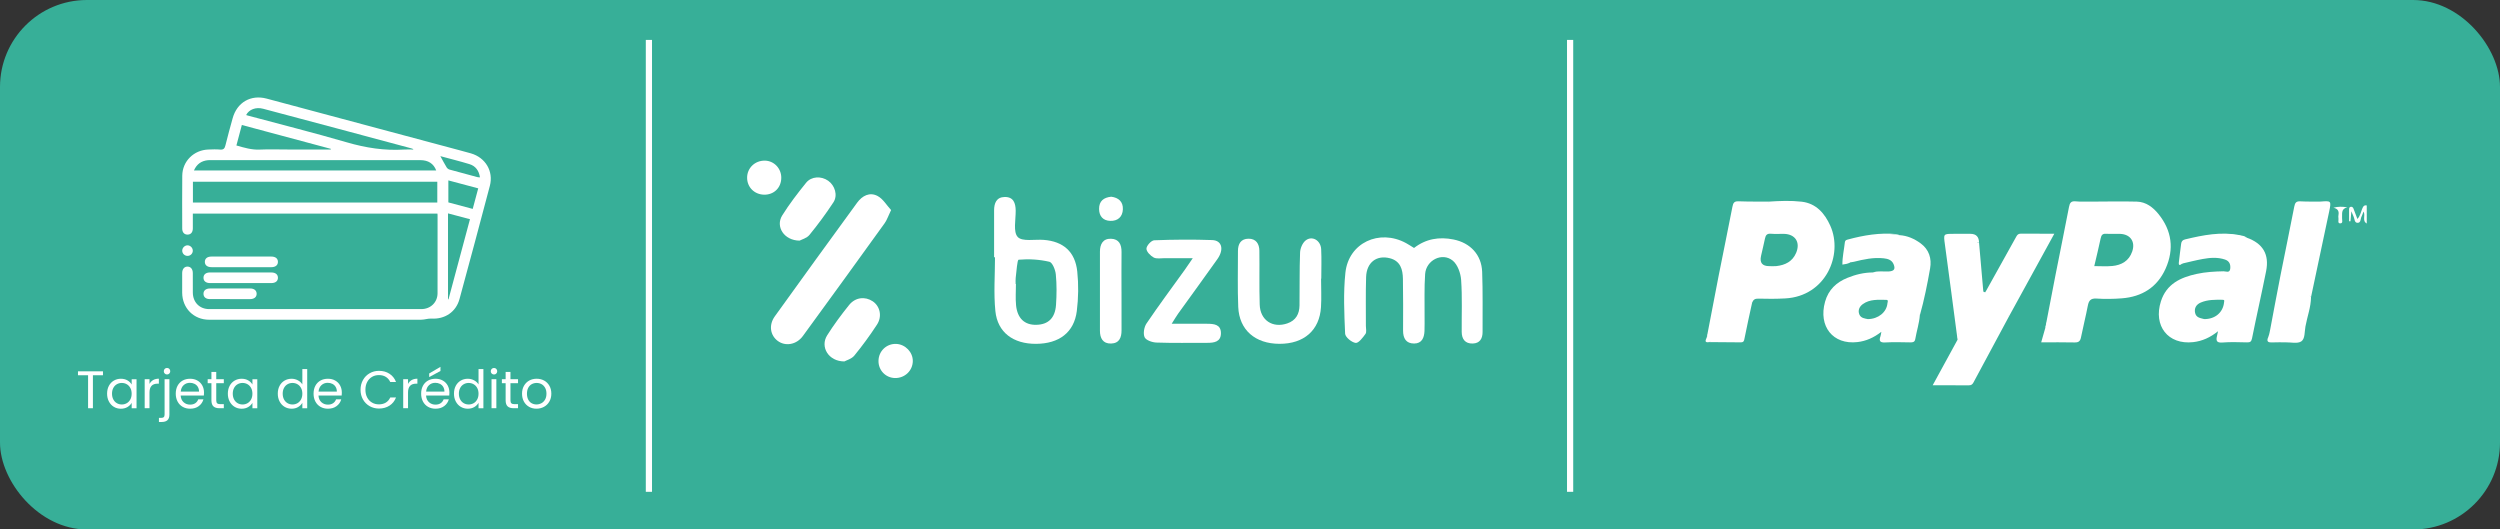 <svg xmlns="http://www.w3.org/2000/svg" id="Capa_2" data-name="Capa 2" viewBox="0 0 1140.11 241.47"><rect x="0" y="0" width="1140.11" height="241.47" fill="#333333" stroke="none"/><defs><style> .cls-1 { stroke: #fff; stroke-miterlimit: 10; stroke-width: 2.83px; } .cls-1, .cls-2 { fill: #fff; } .cls-3 { fill: #37af98; } .cls-3, .cls-2 { stroke-width: 0px; } </style></defs><g id="Capa_1-2" data-name="Capa 1"><g><rect class="cls-3" width="1140.11" height="241.47" rx="39.66" ry="39.66"></rect><g><path class="cls-2" d="m1079.35,101.94c-2.3-1.27-.38-3.63-1.51-5.48-.31.85-.48,1.6-.84,2.25-.58,1.03-.22,2.96-1.9,2.91-1.4-.04-1.26-1.75-1.73-2.77-.27-.59-.5-1.2-1.04-2.49-.18,2.02-.29,3.28-.41,4.54-.21,0-.42,0-.63-.01,0-1.8,0-3.59,0-5.39,0-.5.09-1.02.66-1.17.69-.17,1.12.23,1.36.83.56,1.44,1.09,2.89,1.78,4.71,1.31-1.45,1.5-3.01,2.07-4.37.43-1.02.72-2.1,2.19-1.81v8.25Z"></path><path class="cls-2" d="m916.42,143.84c-5.5,10.21-11.01,20.42-16.47,30.65-.49.91-1.08,1.24-2.06,1.23-5.36-.02-10.73-.01-16.51-.01,3.9-7.14,7.63-13.96,11.35-20.78,1.23-14.23,5.16-27.97,7.55-42,.43-2.51.71-2.6,2.26-2.18.63,7.15,1.26,14.31,1.87,21.46.07.77.14,1.39,1.13.81.8,4.17,4.73,5.83,7.05,8.77.98,1.24,2.16,2.1,3.84,2.03Z"></path><path class="cls-2" d="m875.53,143.76c-6.3-5.34-11.18-12.06-17.25-17.64-1.22-1.12-2.38-1.98-4.08-1.88,2.37-.85,4.83-.28,7.24-.45,2.34-.17,3.04-1.09,2.13-3.28-.82-1.96-2.56-2.5-4.5-2.71-4.65-.51-9.12.47-13.58,1.57-.56.14-1.15.18-1.72.27-.82.4-1.46.3-1.06-.74.39-1.02,1.42-1.57,2.29-2.19,3.89-2.77,7.76-5.56,11.65-8.34,3.01-2.16,6.29-1.4,9.55-1.14,3.63.23,6.82,1.63,9.7,3.75,3.87,2.86,5.1,6.93,4.31,11.44-1.25,7.18-2.69,14.33-4.66,21.35Z"></path><path class="cls-2" d="m916.42,143.84c-1.29.78-2.23.73-3.42-.52-2.27-2.39-4.4-4.97-7.17-6.84-1.57-1.05-.14-2.31-.3-3.45,4.65-8.36,9.31-16.72,13.96-25.08.45-.82.93-1.39,2.01-1.38,4.97.04,9.94.02,15.36.02-6.94,12.64-13.69,24.94-20.43,37.25Z"></path><path class="cls-2" d="m806.64,91.95c-2.88,6.52-5.72,13.06-8.65,19.56-5.78,12.83-11.61,25.65-17.45,38.45-.6,1.32-1.43,2.54-2.15,3.81,1.8-9.39,3.57-18.8,5.42-28.18,2.06-10.45,4.24-20.87,6.26-31.33.33-1.73.82-2.53,2.77-2.46,4.59.18,9.19.11,13.79.15Z"></path><path class="cls-2" d="m902.54,110.76c-1.09-.52-.99.26-1.13.95-1.73,8.83-3.48,17.67-5.25,26.49-1.12,5.58-2.28,11.15-3.43,16.73-1.91-14.46-3.79-28.93-5.76-43.39-.67-4.92-.78-4.9,4.01-4.9,2.55,0,5.1,0,7.65,0q3.88,0,3.91,4.12Z"></path><path class="cls-2" d="m1035.09,151.43c1.63-8.63,3.22-17.26,4.92-25.88,2.06-10.44,4.26-20.85,6.27-31.3.34-1.78.88-2.54,2.79-2.43,3.02.17,6.06.09,9.09.12.54,1.24-.14,2.29-.53,3.38-3.85,10.72-8.24,21.23-11.93,32-2.93,7.12-5.48,14.39-8.35,21.54-.43,1.07-.51,2.59-2.26,2.58Z"></path><path class="cls-2" d="m1035.09,151.43c2.62-4.05,3.58-8.8,5.5-13.14,1.62-3.65,2.44-7.62,4.55-11.06.38-.22.79-.19,1.08.08,2.77,2.54,5.8,4.84,7.71,8.19-.05,4.62-1.74,8.93-2.55,13.41-.43,2.36-.14,5.62-1.89,6.78-1.71,1.14-4.71.39-7.14.43-1.95.03-3.91-.09-5.86.03-1.97.12-3.09-.2-2.04-2.49.32-.69.43-1.48.63-2.23Z"></path><path class="cls-2" d="m1053.93,135.5c-2.93-2.76-5.86-5.51-8.79-8.27,1.29-5.83,3.98-11.16,5.97-16.74,2.22-6.23,4.68-12.37,7.04-18.55,5-.42,5.08-.41,4.07,4.44-2.72,13.05-5.52,26.08-8.29,39.11Z"></path><path class="cls-2" d="m953.31,91.95c-5.31,15.13-10.59,30.28-15.96,45.39-1.47,4.13-2.63,8.38-4.63,12.31,1.55-8.07,3.08-16.14,4.67-24.2,2.04-10.37,4.18-20.72,6.17-31.1.35-1.84.94-2.73,2.99-2.53,2.24.22,4.5.1,6.76.13Z"></path><path class="cls-2" d="m779.57,156.01c5.54-5.6,11.05-11.23,16.66-16.76.68-.67,1.41-1.92,2.82-1.26-1.21,5.6-2.47,11.18-3.57,16.8-.28,1.45-1.13,1.34-2.11,1.33-4.6-.03-9.2-.07-13.79-.11Z"></path><path class="cls-2" d="m866.18,107.21c-7.57-1.45-12,4.25-17.4,7.7-1.87,1.2-3.6,2.63-5.37,3.98-.88.67.02.59.34.74-.97.75-2.15.78-3.54,1.04-.03-3.53.77-6.85,1.13-10.21.1-.93.76-1.06,1.4-1.24,7.23-1.95,14.54-3.18,22.07-2.47.47.04.92.29,1.37.45Z"></path><path class="cls-2" d="m1024.64,108.4c-2.93.05-5.67-1.24-8.63-1.21-2.05.02-3.78.45-5.41,1.72-5.03,3.94-10.74,6.95-15.46,11.32-.87.7-1.67,1.1-1.49-.61.3-2.81.7-5.62,1.04-8.43.13-1.1.67-1.75,1.78-2.01,8.2-1.97,16.42-3.62,24.9-1.94,1.14.23,2.32.38,3.27,1.15Z"></path><path class="cls-2" d="m1064.11,94.76c2.14-.65,4.14-.55,6.4-.21-3.05.69-2.28,2.96-2.42,4.89-.06.87.56,2.37-.77,2.43-1.44.06-.72-1.46-.88-2.31-.09-.47-.09-.99,0-1.46.34-1.81-.29-2.94-2.32-3.35Z"></path><path class="cls-2" d="m953.31,91.95c7.06-.02,14.12-.18,21.18,0,4.18.11,7.4,2.59,9.9,5.69,6.09,7.55,7.17,15.99,3.25,24.81-3.81,8.57-10.82,12.92-20.06,13.61-3.81.29-7.66.35-11.47.1-2.7-.18-3.53.95-3.98,3.31-.92,4.81-2.14,9.57-3.1,14.37-.35,1.76-1.11,2.38-2.94,2.33-4.98-.13-9.96-.04-15.22-.04.68-2.38,1.27-4.43,1.85-6.48,2.89-10.9,7.12-21.34,10.79-31.97,2.56-7.41,5.15-14.81,7.88-22.17.47-1.28.75-2.66,1.93-3.56Zm9.91,29.37c4.25-.4,7.64-2.26,9.15-6.59,1.55-4.44-.76-7.88-5.45-8.07-2.15-.09-4.31.09-6.45-.05-1.66-.11-2.17.66-2.48,2.11-.87,4.09-1.86,8.15-2.91,12.64,2.88,0,5.53.2,8.14-.05Z"></path><path class="cls-2" d="m1024.64,108.4c7.33,2.6,10.34,7.6,8.81,15.26-2.04,10.23-4.37,20.4-6.42,30.63-.32,1.58-.9,1.88-2.27,1.85-3.73-.06-7.47-.25-11.18.06-2.79.24-3.05-.9-2.51-3.06.14-.55.24-1.12.44-2.08-3.51,2.84-7.2,4.51-11.32,4.97-11.43,1.3-18.29-7.4-14.72-18.6,2.53-7.94,8.93-10.9,16.31-12.51,4.03-.88,8.12-1.11,12.24-1.2,1.04-.02,2.8.96,3.06-1.14.23-1.89-.31-3.51-2.37-4.21-3.36-1.14-6.78-.86-10.16-.26-3.16.57-6.28,1.39-9.42,2.1-.32-1.39.82-1.9,1.63-2.49,4.51-3.29,9.13-6.42,13.69-9.64,2.64-1.86,5.69-1.27,8.55-.97,1.87.2,3.81.59,5.63,1.27Zm-10.37,29.49c.06-.62.33-1.17-.6-1.18-3.42-.04-6.88-.11-10.09,1.29-2,.87-3.02,2.59-2.5,4.77.53,2.23,2.63,2.31,4.14,2.75,5.02.05,8.6-3.09,9.05-7.63Z"></path><path class="cls-2" d="m779.57,156.01c-2.64.44-1.61-1.06-1.18-2.24,3.41-9.6,8.11-18.64,12.25-27.92,4.34-9.74,8.77-19.44,13.16-29.16.76-1.68,1.34-3.49,2.84-4.74,4.99-.33,10.03-.54,14.98.03,6.61.75,10.55,5.32,13.09,10.99,5.92,13.25-2.09,32.11-20.52,33.12-4.11.23-8.24.22-12.36.1-1.54-.05-2.27.54-2.77,1.79-5.94,4.5-10.64,10.29-16.04,15.36-1.06,1-2,2.15-3.44,2.66Zm30.52-34.66c4.03-.45,7.34-2.06,9.02-6.02,2.04-4.81-.35-8.54-5.53-8.68-1.96-.05-3.94.14-5.89-.05-1.75-.17-2.45.54-2.77,2.12-.55,2.68-1.22,5.33-1.81,8q-1.04,4.65,3.74,4.65c1.08,0,2.17.1,3.24-.02Z"></path><path class="cls-2" d="m875.53,143.76c-.28,3.7-1.46,7.23-2.08,10.86-.24,1.4-1.08,1.54-2.27,1.52-3.82-.06-7.65-.18-11.45.03-2.55.15-2.85-.84-2.14-2.87.16-.45.19-.93.39-1.98-3.49,2.7-7.01,4.23-10.9,4.68-11.17,1.3-17.92-7.18-14.77-18.41,1.53-5.45,5.16-8.85,10.22-10.89,3.73-1.51,7.61-2.46,11.67-2.45,1.53-.49,2.86-.18,4.04.92,5.85,5.47,11.03,11.59,16.63,17.3.35.36.47.85.66,1.3Zm-14.78-5.4c.05-.55.59-1.6-.52-1.61-3.69-.03-7.5-.39-10.72,1.95-1.51,1.1-2.32,2.8-1.58,4.66.71,1.78,2.55,1.88,3.91,2.17,4.75-.06,8.53-3.16,8.91-7.16Z"></path></g><g><path class="cls-2" d="m644.84,113.1c5.43-4.22,11.51-5.2,18.05-3.88,7.65,1.54,12.75,6.97,13.04,14.75.34,9.12.15,18.26.19,27.39.01,3.06-1.24,5.21-4.5,5.3-3.48.1-5-2.05-5.02-5.32-.06-7.89.29-15.81-.26-23.67-.21-3.07-1.59-6.98-3.82-8.81-4.81-3.94-12.16-.22-12.6,6.11-.44,6.32-.2,12.68-.25,19.02-.02,2.32.06,4.65-.04,6.96-.14,3.05-1.16,5.7-4.73,5.71-3.69.01-5.04-2.41-5.04-5.85.02-7.89.08-15.79-.07-23.68-.08-4.21-1.09-8.1-5.95-9.36-6.06-1.57-10.64,1.91-10.84,8.6-.23,7.42-.08,14.85-.1,22.28,0,1.24.41,2.81-.19,3.64-1.21,1.68-3.16,4.27-4.49,4.09-1.83-.24-4.72-2.64-4.79-4.22-.4-9.26-.85-18.63.13-27.81,1.45-13.6,15.44-20.1,27.63-13.5,1.21.66,2.36,1.43,3.66,2.23Z"></path><path class="cls-2" d="m453.35,117.31c0-7.11,0-14.22,0-21.33,0-3.3,1.04-6.05,4.77-6.14,4.04-.1,5.04,2.71,5.08,6.25.04,4.14-1.21,9.71.94,12,2.07,2.2,7.76.99,11.86,1.31,8.92.69,14.33,5.39,15.28,14.45.62,5.94.53,12.08-.21,18.01-1.22,9.74-8.07,14.9-18.59,14.95-10.39.05-17.56-5.19-18.55-14.95-.82-8.1-.17-16.35-.17-24.53-.13,0-.27,0-.4,0Zm9.83,12.22s.09,0,.13,0c0,3.24-.26,6.5.06,9.71.6,5.97,3.91,9,9.21,8.89,5.46-.11,8.6-3.06,9.01-9.1.31-4.61.36-9.28-.09-13.87-.2-2.09-1.54-5.45-2.93-5.78-4.54-1.06-9.37-1.35-14.01-.94-.7.06-.96,5.4-1.36,8.31-.12.91-.02,1.85-.02,2.78Z"></path><path class="cls-2" d="m406.38,95.78c-1.35,2.8-1.91,4.59-2.95,6.03-12.38,17.19-24.8,34.35-37.3,51.45-2.9,3.97-7.98,4.8-11.44,2.22-3.41-2.54-4.22-7.18-1.36-11.19,12.43-17.35,25-34.59,37.56-51.85,2.32-3.19,5.73-4.95,9.29-3.08,2.51,1.31,4.17,4.24,6.18,6.41Z"></path><path class="cls-2" d="m602.47,127.09c0,4.33.23,8.67-.04,12.98-.66,10.57-7.77,16.75-18.91,16.73-11.1-.02-18.39-6.31-18.83-16.84-.36-8.49-.11-17.01-.13-25.51,0-3.25,1.36-5.55,4.79-5.59,3.44-.04,4.94,2.32,4.98,5.48.11,8.19-.11,16.4.15,24.59.22,7.13,5.92,10.84,12.58,8.56,3.93-1.34,5.52-4.32,5.57-8.2.11-8.04-.05-16.09.26-24.12.07-1.9,1.08-4.33,2.5-5.48,2.94-2.38,6.91-.11,7.12,3.95.23,4.47.05,8.97.05,13.45h-.09Z"></path><path class="cls-2" d="m534.32,147.64c6.1,0,11.13-.03,16.15.01,3.05.02,6.34.22,6.33,4.31-.01,3.98-3.13,4.4-6.28,4.39-7.73-.02-15.46.14-23.18-.13-1.89-.07-4.74-1.06-5.35-2.43-.74-1.67-.24-4.63.86-6.26,5.62-8.31,11.62-16.36,17.48-24.51.97-1.35,1.89-2.74,3.63-5.28-4.99,0-8.89.02-12.8,0-1.7-.01-3.67.41-5.02-.3-1.49-.8-3.36-2.71-3.31-4.07.05-1.36,2.22-3.74,3.54-3.79,8.8-.34,17.62-.4,26.42-.1,4.46.15,5.54,4.23,2.39,8.69-5.88,8.32-11.91,16.53-17.85,24.8-.85,1.19-1.58,2.46-3,4.69Z"></path><path class="cls-2" d="m511.46,133c0,5.87-.02,11.73.01,17.6.02,3.33-1.02,5.97-4.78,6.07-3.76.1-5.06-2.49-5.07-5.81-.04-12.04-.04-24.08,0-36.12.01-3.31,1.31-5.97,5.04-5.86,3.66.1,4.85,2.66,4.81,6.06-.07,6.02-.02,12.04-.02,18.06Z"></path><path class="cls-2" d="m364.66,109.74c-7.11-.05-11.1-6.4-7.94-11.48,3.24-5.21,7.03-10.11,10.89-14.9,2.42-3,6.91-3.16,10.08-.93,3.08,2.17,4.47,6.66,2.39,9.83-3.37,5.14-7.04,10.11-10.93,14.87-1.22,1.5-3.56,2.09-4.5,2.61Z"></path><path class="cls-2" d="m385.1,164.83c-7.29.02-11.2-6.65-7.87-11.92,3.03-4.81,6.45-9.4,10.01-13.83,2.85-3.54,7.3-4,10.78-1.66,3.32,2.25,4.39,6.86,1.92,10.63-3.2,4.89-6.65,9.63-10.35,14.14-1.23,1.5-3.56,2.11-4.49,2.63Z"></path><path class="cls-2" d="m348.73,73.25c4.21.04,7.55,3.47,7.57,7.76.02,4.59-3.36,7.9-7.93,7.77-4.36-.13-7.62-3.4-7.65-7.68-.04-4.41,3.51-7.89,8.02-7.84Z"></path><path class="cls-2" d="m408.7,156.84c4.15.15,7.65,3.78,7.58,7.86-.07,4.38-3.69,7.8-8.15,7.7-4.23-.09-7.54-3.53-7.5-7.79.04-4.47,3.63-7.93,8.07-7.77Z"></path><path class="cls-2" d="m506.77,89.71c3.34.42,5.45,2.27,5.31,5.74-.13,3.44-2.33,5.4-5.77,5.28-3.26-.11-5.05-2.13-5.08-5.42-.03-3.6,2.07-5.25,5.54-5.6Z"></path></g><g><g><path class="cls-2" d="m87.94,97.42c0,2.34.02,4.56,0,6.78-.02,1.79-.96,2.82-2.48,2.79-1.45-.03-2.36-1.05-2.36-2.76-.01-8.04-.07-16.08.02-24.12.07-6.57,5.27-11.71,11.91-11.92,1.77-.06,3.55-.15,5.3.02,1.62.16,2.14-.51,2.49-1.97,1-4.12,2.15-8.2,3.27-12.29,1.99-7.26,8.28-10.91,15.52-8.98,29.34,7.85,58.69,15.71,88.03,23.57,1.71.46,3.41.91,5.11,1.4,6.64,1.91,10.4,8.15,8.64,14.83-4.53,17.23-9.16,34.43-13.84,51.62-1.61,5.92-6.7,9.26-12.81,8.9-1.53-.09-3.08.51-4.63.51-32.25.03-64.5.04-96.75.01-7.03,0-12.22-5.27-12.28-12.3-.03-2.98-.02-5.97,0-8.95,0-1.86.99-3.02,2.48-2.98,1.44.04,2.36,1.15,2.37,2.94.01,2.98-.02,5.97.01,8.95.04,4.38,3.08,7.49,7.44,7.49,32.25.02,64.5.02,96.75,0,4.22,0,7.39-3.07,7.41-7.2.04-11.88.01-23.76.01-35.64,0-.2-.03-.4-.06-.71h-111.55Zm.04-5.07h111.45v-9.48h-111.45v9.48Zm.47-14.6h110.49c-1.18-3.14-3.64-4.72-7.3-4.72-31.94,0-63.88,0-95.82,0-.3,0-.61-.01-.91.02-3.01.28-5.17,1.73-6.47,4.7Zm99.98-9.57c0-.07.01-.15.02-.22-.32-.11-.63-.24-.95-.33-10.96-2.94-21.91-5.88-32.87-8.81-11.54-3.09-23.09-6.17-34.64-9.23-3.29-.87-6.44.31-7.74,2.87.29.09.56.18.84.26,15.05,4.04,30.16,7.85,45.12,12.2,8.59,2.5,17.18,3.85,26.08,3.28,1.38-.09,2.77-.01,4.15-.01Zm-37.62,0c.03-.1.06-.2.09-.29-13.5-3.62-27-7.24-40.61-10.89-.86,3.25-1.67,6.28-2.48,9.34,3.63,1.04,6.97,2.04,10.59,1.88,4.28-.19,8.58-.04,12.87-.04h19.53Zm53.5,68.27c.07.03.14.06.21.09,3.26-12.16,6.52-24.32,9.81-36.58-3.42-.91-6.6-1.75-10.02-2.65v39.15Zm.16-44.15c3.71.99,7.34,1.96,11.11,2.97.85-3.18,1.67-6.22,2.51-9.37-4.6-1.23-9.06-2.42-13.62-3.63v10.04Zm-3.65-21.09c.95,1.72,1.85,3.44,2.86,5.11.27.44.8.87,1.3,1.01,4.23,1.19,8.47,2.31,12.71,3.44.36.1.74.08,1.2.12-.47-3.07-2.01-5.19-4.81-6.04-4.43-1.35-8.94-2.46-13.26-3.64Z"></path><path class="cls-2" d="m109.93,124.26c4.6,0,9.2,0,13.8,0,1.91,0,3.02.91,3.02,2.42,0,1.51-1.12,2.42-3.03,2.42-9.3,0-18.6,0-27.9,0-1.91,0-3.02-.91-3.02-2.43,0-1.51,1.11-2.42,3.02-2.42,4.7,0,9.4,0,14.1,0Z"></path><path class="cls-2" d="m109.93,121.84c-4.5,0-9,0-13.49,0-1.91,0-3.02-.91-3.02-2.42,0-1.51,1.11-2.42,3.02-2.42,9.1,0,18.2,0,27.29,0,1.91,0,3.02.91,3.02,2.42,0,1.51-1.11,2.42-3.02,2.43-4.6,0-9.2,0-13.8,0Z"></path><path class="cls-2" d="m104.83,136.4c-3.03,0-6.06.01-9.1,0-1.82,0-2.89-.89-2.93-2.36-.04-1.52,1.08-2.48,2.96-2.48,6.12-.01,12.23-.01,18.35,0,1.81,0,2.89.9,2.93,2.36.04,1.51-1.09,2.48-2.96,2.49-3.08.01-6.17,0-9.25,0Z"></path><path class="cls-2" d="m87.93,114.3c0,1.33-1.06,2.4-2.4,2.4-1.34,0-2.42-1.05-2.43-2.38,0-1.29,1.12-2.43,2.4-2.44,1.29,0,2.42,1.12,2.42,2.42Z"></path></g><g><path class="cls-2" d="m46.96,169.34v1.79h-4.59v15.04h-2.2v-15.04h-4.61v-1.79h11.4Z"></path><path class="cls-2" d="m49.66,175.95c.55-1.02,1.3-1.81,2.26-2.38.96-.56,2.02-.84,3.2-.84s2.16.25,3.02.75c.85.5,1.49,1.13,1.91,1.88v-2.41h2.22v13.23h-2.22v-2.46c-.43.77-1.08,1.41-1.94,1.92-.86.51-1.86.76-3.01.76s-2.24-.29-3.19-.87c-.95-.58-1.7-1.39-2.25-2.44-.55-1.05-.82-2.24-.82-3.57s.27-2.54.82-3.56Zm9.78.98c-.4-.74-.95-1.31-1.63-1.7-.68-.39-1.44-.59-2.26-.59s-1.57.19-2.25.58c-.68.39-1.22.95-1.62,1.69-.4.74-.6,1.61-.6,2.61s.2,1.9.6,2.64c.4.75.94,1.32,1.62,1.71.68.39,1.42.59,2.25.59s1.57-.2,2.26-.59c.68-.39,1.23-.97,1.63-1.71.4-.75.6-1.62.6-2.62s-.2-1.87-.6-2.61Z"></path><path class="cls-2" d="m69.83,173.33c.72-.42,1.59-.63,2.62-.63v2.27h-.58c-2.46,0-3.69,1.34-3.69,4.01v7.19h-2.2v-13.23h2.2v2.15c.39-.76.94-1.34,1.65-1.76Z"></path><path class="cls-2" d="m77.26,189.04c0,1.18-.3,2.04-.89,2.58-.6.55-1.47.82-2.61.82h-1.28v-1.86h.92c.61,0,1.04-.12,1.29-.36.25-.24.37-.65.37-1.23v-16.06h2.2v16.1Zm-2.14-18.69c-.28-.29-.42-.64-.42-1.06s.14-.77.42-1.06c.28-.29.63-.43,1.05-.43s.77.14,1.05.43c.28.29.42.64.42,1.06s-.14.77-.42,1.06c-.28.29-.63.43-1.05.43s-.77-.15-1.05-.43Z"></path><path class="cls-2" d="m92.97,180.38h-10.58c.08,1.3.53,2.32,1.34,3.05s1.8,1.1,2.96,1.1c.95,0,1.74-.22,2.38-.66.64-.44,1.08-1.03,1.34-1.77h2.37c-.35,1.27-1.06,2.31-2.12,3.1-1.06.8-2.38,1.19-3.96,1.19-1.26,0-2.38-.28-3.37-.84s-1.77-1.36-2.33-2.4c-.56-1.04-.85-2.24-.85-3.61s.27-2.57.82-3.6c.55-1.03,1.32-1.82,2.31-2.38.99-.56,2.13-.83,3.42-.83s2.37.27,3.33.82c.97.55,1.71,1.3,2.23,2.26.52.96.78,2.04.78,3.25,0,.42-.02.86-.07,1.33Zm-2.75-3.95c-.37-.6-.87-1.06-1.51-1.38s-1.34-.47-2.11-.47c-1.11,0-2.06.35-2.84,1.06-.78.71-1.23,1.69-1.34,2.95h8.35c0-.84-.19-1.56-.56-2.16Z"></path><path class="cls-2" d="m98.62,174.75v7.8c0,.64.14,1.1.41,1.36.27.27.75.4,1.42.4h1.62v1.86h-1.98c-1.22,0-2.14-.28-2.75-.84-.61-.56-.92-1.49-.92-2.78v-7.8h-1.71v-1.81h1.71v-3.33h2.2v3.33h3.45v1.81h-3.45Z"></path><path class="cls-2" d="m104.73,175.95c.55-1.02,1.3-1.81,2.26-2.38.96-.56,2.02-.84,3.2-.84s2.16.25,3.02.75c.85.5,1.49,1.13,1.91,1.88v-2.41h2.22v13.23h-2.22v-2.46c-.43.77-1.08,1.41-1.94,1.92-.86.51-1.86.76-3.01.76s-2.24-.29-3.19-.87c-.95-.58-1.7-1.39-2.25-2.44-.55-1.05-.82-2.24-.82-3.57s.27-2.54.82-3.56Zm9.78.98c-.4-.74-.95-1.31-1.63-1.7-.68-.39-1.44-.59-2.26-.59s-1.57.19-2.25.58c-.68.39-1.22.95-1.62,1.69-.4.74-.6,1.61-.6,2.61s.2,1.9.6,2.64c.4.75.94,1.32,1.62,1.71.68.39,1.42.59,2.25.59s1.57-.2,2.26-.59c.68-.39,1.23-.97,1.63-1.71.4-.75.6-1.62.6-2.62s-.2-1.87-.6-2.61Z"></path><path class="cls-2" d="m127.5,175.95c.55-1.02,1.3-1.81,2.26-2.38.96-.56,2.03-.84,3.22-.84,1.03,0,1.99.24,2.87.71.89.48,1.56,1.1,2.03,1.87v-7h2.22v17.87h-2.22v-2.49c-.43.79-1.08,1.44-1.93,1.94-.85.51-1.85.76-2.99.76s-2.24-.29-3.2-.87c-.96-.58-1.71-1.39-2.26-2.44-.55-1.05-.82-2.24-.82-3.57s.27-2.54.82-3.56Zm9.78.98c-.4-.74-.95-1.31-1.63-1.7-.68-.39-1.44-.59-2.26-.59s-1.57.19-2.25.58c-.68.39-1.22.95-1.62,1.69-.4.74-.6,1.61-.6,2.61s.2,1.9.6,2.64c.4.75.94,1.32,1.62,1.71.68.39,1.42.59,2.25.59s1.57-.2,2.26-.59c.68-.39,1.23-.97,1.63-1.71.4-.75.6-1.62.6-2.62s-.2-1.87-.6-2.61Z"></path><path class="cls-2" d="m155.82,180.38h-10.58c.08,1.3.53,2.32,1.34,3.05s1.8,1.1,2.96,1.1c.95,0,1.74-.22,2.38-.66.64-.44,1.08-1.03,1.34-1.77h2.37c-.35,1.27-1.06,2.31-2.12,3.1-1.06.8-2.38,1.19-3.96,1.19-1.26,0-2.38-.28-3.37-.84s-1.77-1.36-2.33-2.4c-.56-1.04-.85-2.24-.85-3.61s.27-2.57.82-3.6c.55-1.03,1.32-1.82,2.31-2.38.99-.56,2.13-.83,3.42-.83s2.37.27,3.33.82c.97.55,1.71,1.3,2.23,2.26.52.96.78,2.04.78,3.25,0,.42-.02.86-.07,1.33Zm-2.75-3.95c-.37-.6-.87-1.06-1.51-1.38s-1.34-.47-2.11-.47c-1.11,0-2.06.35-2.84,1.06-.78.71-1.23,1.69-1.34,2.95h8.35c0-.84-.19-1.56-.56-2.16Z"></path><path class="cls-2" d="m165.53,173.31c.74-1.31,1.75-2.34,3.03-3.08,1.28-.74,2.7-1.11,4.26-1.11,1.84,0,3.44.44,4.8,1.33,1.37.89,2.37,2.14,2.99,3.77h-2.63c-.47-1.01-1.14-1.79-2.02-2.34-.88-.55-1.93-.82-3.15-.82s-2.23.27-3.16.82c-.93.55-1.67,1.32-2.2,2.33-.53,1.01-.8,2.18-.8,3.54s.27,2.51.8,3.51c.53,1.01,1.26,1.78,2.2,2.33.93.55,1.99.82,3.16.82s2.27-.27,3.15-.81c.88-.54,1.55-1.32,2.02-2.33h2.63c-.63,1.61-1.63,2.85-2.99,3.73-1.37.88-2.97,1.32-4.8,1.32-1.56,0-2.98-.37-4.26-1.1-1.28-.73-2.29-1.75-3.03-3.05-.74-1.3-1.11-2.78-1.11-4.42s.37-3.12,1.11-4.43Z"></path><path class="cls-2" d="m187.73,173.33c.72-.42,1.59-.63,2.62-.63v2.27h-.58c-2.46,0-3.69,1.34-3.69,4.01v7.19h-2.2v-13.23h2.2v2.15c.39-.76.94-1.34,1.65-1.76Z"></path><path class="cls-2" d="m204.88,180.38h-10.58c.08,1.3.53,2.32,1.34,3.05s1.8,1.1,2.96,1.1c.95,0,1.74-.22,2.38-.66.64-.44,1.08-1.03,1.34-1.77h2.37c-.35,1.27-1.06,2.31-2.12,3.1-1.06.8-2.38,1.19-3.96,1.19-1.26,0-2.38-.28-3.37-.84s-1.77-1.36-2.33-2.4c-.56-1.04-.85-2.24-.85-3.61s.27-2.57.82-3.6c.55-1.03,1.32-1.82,2.31-2.38.99-.56,2.13-.83,3.42-.83s2.37.27,3.33.82c.97.55,1.71,1.3,2.23,2.26.52.96.78,2.04.78,3.25,0,.42-.02.86-.07,1.33Zm-2.75-3.95c-.37-.6-.87-1.06-1.51-1.38s-1.34-.47-2.11-.47c-1.11,0-2.06.35-2.84,1.06-.78.71-1.23,1.69-1.34,2.95h8.35c0-.84-.19-1.56-.56-2.16Zm-1.26-7.23l-5.14,2.75v-1.64l5.14-3.02v1.91Z"></path><path class="cls-2" d="m207.85,175.95c.55-1.02,1.3-1.81,2.26-2.38.96-.56,2.03-.84,3.22-.84,1.03,0,1.99.24,2.87.71.89.48,1.56,1.1,2.03,1.87v-7h2.22v17.87h-2.22v-2.49c-.43.79-1.08,1.44-1.93,1.94-.85.51-1.85.76-2.99.76s-2.24-.29-3.2-.87c-.96-.58-1.71-1.39-2.26-2.44-.55-1.05-.82-2.24-.82-3.57s.27-2.54.82-3.56Zm9.78.98c-.4-.74-.95-1.31-1.63-1.7-.68-.39-1.44-.59-2.26-.59s-1.57.19-2.25.58c-.68.39-1.22.95-1.62,1.69-.4.74-.6,1.61-.6,2.61s.2,1.9.6,2.64c.4.75.94,1.32,1.62,1.71.68.39,1.42.59,2.25.59s1.57-.2,2.26-.59c.68-.39,1.23-.97,1.63-1.71.4-.75.6-1.62.6-2.62s-.2-1.87-.6-2.61Z"></path><path class="cls-2" d="m224.24,170.36c-.29-.29-.43-.64-.43-1.06s.14-.77.43-1.06c.29-.29.64-.43,1.06-.43s.74.14,1.03.43c.28.29.42.64.42,1.06s-.14.77-.42,1.06c-.28.29-.62.43-1.03.43s-.77-.15-1.06-.43Zm2.12,2.58v13.23h-2.2v-13.23h2.2Z"></path><path class="cls-2" d="m232.79,174.75v7.8c0,.64.14,1.1.41,1.36.27.27.75.4,1.42.4h1.62v1.86h-1.98c-1.22,0-2.14-.28-2.75-.84-.61-.56-.92-1.49-.92-2.78v-7.8h-1.71v-1.81h1.71v-3.33h2.2v3.33h3.45v1.81h-3.45Z"></path><path class="cls-2" d="m241.3,185.54c-1.01-.56-1.79-1.36-2.37-2.4-.57-1.04-.86-2.24-.86-3.61s.29-2.55.88-3.59c.59-1.04,1.39-1.84,2.4-2.39,1.01-.56,2.15-.83,3.4-.83s2.39.28,3.4.83,1.81,1.35,2.4,2.38c.59,1.03.88,2.23.88,3.6s-.3,2.57-.91,3.61c-.6,1.04-1.42,1.84-2.45,2.4-1.03.56-2.17.84-3.43.84s-2.36-.28-3.37-.84Zm5.59-1.64c.69-.37,1.25-.93,1.68-1.67.43-.74.64-1.64.64-2.7s-.21-1.96-.63-2.7-.97-1.29-1.64-1.65c-.68-.36-1.41-.54-2.2-.54s-1.54.18-2.21.54c-.67.36-1.2.91-1.61,1.65-.4.74-.6,1.64-.6,2.7s.2,1.99.59,2.73.92,1.29,1.58,1.65c.66.36,1.38.54,2.17.54s1.53-.19,2.22-.56Z"></path></g></g><line class="cls-1" x1="295.93" y1="18.2" x2="295.93" y2="224.29"></line><line class="cls-1" x1="716.04" y1="18.2" x2="716.04" y2="224.29"></line></g></g></svg>